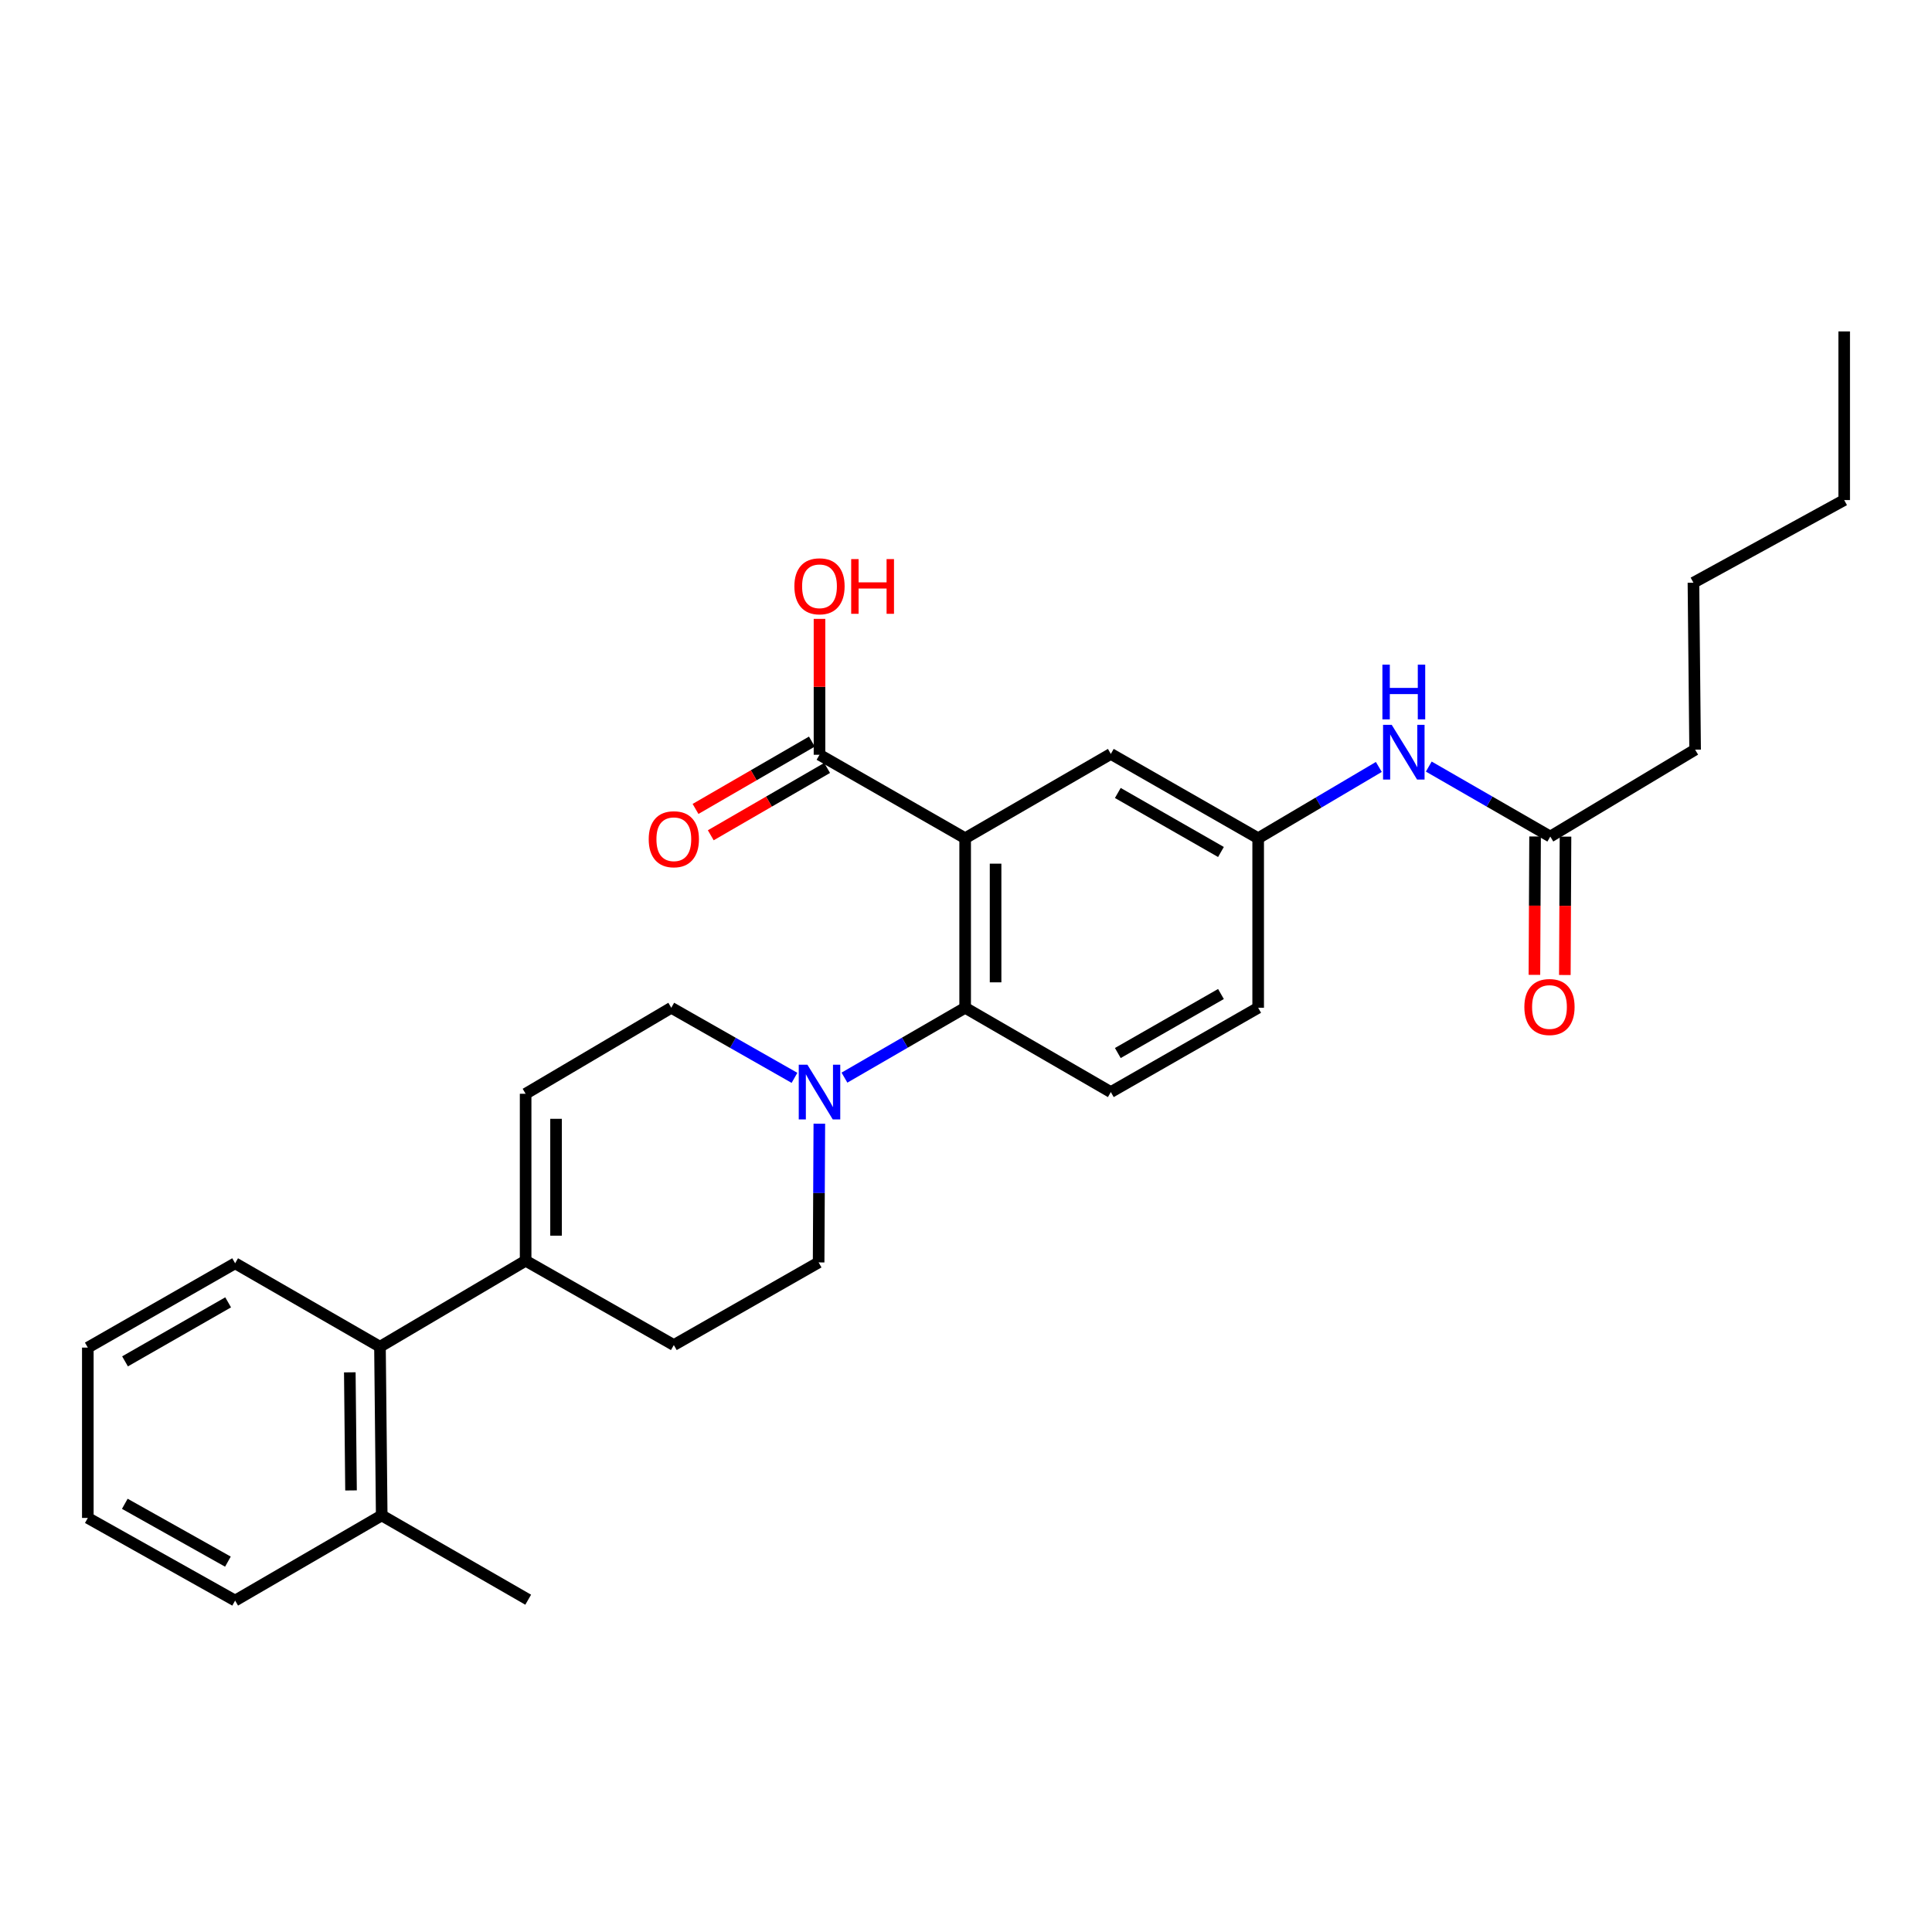 <?xml version='1.0' encoding='iso-8859-1'?>
<svg version='1.1' baseProfile='full'
              xmlns='http://www.w3.org/2000/svg'
                      xmlns:rdkit='http://www.rdkit.org/xml'
                      xmlns:xlink='http://www.w3.org/1999/xlink'
                  xml:space='preserve'
width='1000px' height='1000px' viewBox='0 0 1000 1000'>
<!-- END OF HEADER -->
<rect style='opacity:1.0;fill:#FFFFFF;stroke:none' width='1000' height='1000' x='0' y='0'> </rect>
<path class='bond-0' d='M 499.563,433.866 L 499.563,521.619' style='fill:none;fill-rule:evenodd;stroke:#000000;stroke-width:6px;stroke-linecap:butt;stroke-linejoin:miter;stroke-opacity:1' />
<path class='bond-0' d='M 515.311,447.029 L 515.311,508.456' style='fill:none;fill-rule:evenodd;stroke:#000000;stroke-width:6px;stroke-linecap:butt;stroke-linejoin:miter;stroke-opacity:1' />
<path class='bond-2' d='M 499.563,433.866 L 424.172,390.664' style='fill:none;fill-rule:evenodd;stroke:#000000;stroke-width:6px;stroke-linecap:butt;stroke-linejoin:miter;stroke-opacity:1' />
<path class='bond-6' d='M 499.563,433.866 L 574.961,390.226' style='fill:none;fill-rule:evenodd;stroke:#000000;stroke-width:6px;stroke-linecap:butt;stroke-linejoin:miter;stroke-opacity:1' />
<path class='bond-1' d='M 499.563,521.619 L 468.326,539.7' style='fill:none;fill-rule:evenodd;stroke:#000000;stroke-width:6px;stroke-linecap:butt;stroke-linejoin:miter;stroke-opacity:1' />
<path class='bond-1' d='M 468.326,539.7 L 437.09,557.781' style='fill:none;fill-rule:evenodd;stroke:#0000FF;stroke-width:6px;stroke-linecap:butt;stroke-linejoin:miter;stroke-opacity:1' />
<path class='bond-7' d='M 499.563,521.619 L 574.961,565.259' style='fill:none;fill-rule:evenodd;stroke:#000000;stroke-width:6px;stroke-linecap:butt;stroke-linejoin:miter;stroke-opacity:1' />
<path class='bond-9' d='M 411.226,557.894 L 379.339,539.757' style='fill:none;fill-rule:evenodd;stroke:#0000FF;stroke-width:6px;stroke-linecap:butt;stroke-linejoin:miter;stroke-opacity:1' />
<path class='bond-9' d='M 379.339,539.757 L 347.452,521.619' style='fill:none;fill-rule:evenodd;stroke:#000000;stroke-width:6px;stroke-linecap:butt;stroke-linejoin:miter;stroke-opacity:1' />
<path class='bond-11' d='M 424.088,581.623 L 423.903,617.523' style='fill:none;fill-rule:evenodd;stroke:#0000FF;stroke-width:6px;stroke-linecap:butt;stroke-linejoin:miter;stroke-opacity:1' />
<path class='bond-11' d='M 423.903,617.523 L 423.717,653.422' style='fill:none;fill-rule:evenodd;stroke:#000000;stroke-width:6px;stroke-linecap:butt;stroke-linejoin:miter;stroke-opacity:1' />
<path class='bond-14' d='M 420.228,383.849 L 390.118,401.276' style='fill:none;fill-rule:evenodd;stroke:#000000;stroke-width:6px;stroke-linecap:butt;stroke-linejoin:miter;stroke-opacity:1' />
<path class='bond-14' d='M 390.118,401.276 L 360.007,418.704' style='fill:none;fill-rule:evenodd;stroke:#FF0000;stroke-width:6px;stroke-linecap:butt;stroke-linejoin:miter;stroke-opacity:1' />
<path class='bond-14' d='M 428.117,397.479 L 398.006,414.906' style='fill:none;fill-rule:evenodd;stroke:#000000;stroke-width:6px;stroke-linecap:butt;stroke-linejoin:miter;stroke-opacity:1' />
<path class='bond-14' d='M 398.006,414.906 L 367.896,432.334' style='fill:none;fill-rule:evenodd;stroke:#FF0000;stroke-width:6px;stroke-linecap:butt;stroke-linejoin:miter;stroke-opacity:1' />
<path class='bond-18' d='M 424.172,390.664 L 424.172,355.495' style='fill:none;fill-rule:evenodd;stroke:#000000;stroke-width:6px;stroke-linecap:butt;stroke-linejoin:miter;stroke-opacity:1' />
<path class='bond-18' d='M 424.172,355.495 L 424.172,320.326' style='fill:none;fill-rule:evenodd;stroke:#FF0000;stroke-width:6px;stroke-linecap:butt;stroke-linejoin:miter;stroke-opacity:1' />
<path class='bond-3' d='M 272.062,652.548 L 348.774,696.196' style='fill:none;fill-rule:evenodd;stroke:#000000;stroke-width:6px;stroke-linecap:butt;stroke-linejoin:miter;stroke-opacity:1' />
<path class='bond-5' d='M 272.062,652.548 L 196.672,697.062' style='fill:none;fill-rule:evenodd;stroke:#000000;stroke-width:6px;stroke-linecap:butt;stroke-linejoin:miter;stroke-opacity:1' />
<path class='bond-29' d='M 272.062,652.548 L 272.062,566.134' style='fill:none;fill-rule:evenodd;stroke:#000000;stroke-width:6px;stroke-linecap:butt;stroke-linejoin:miter;stroke-opacity:1' />
<path class='bond-29' d='M 287.811,639.585 L 287.811,579.096' style='fill:none;fill-rule:evenodd;stroke:#000000;stroke-width:6px;stroke-linecap:butt;stroke-linejoin:miter;stroke-opacity:1' />
<path class='bond-4' d='M 272.062,566.134 L 347.452,521.619' style='fill:none;fill-rule:evenodd;stroke:#000000;stroke-width:6px;stroke-linecap:butt;stroke-linejoin:miter;stroke-opacity:1' />
<path class='bond-16' d='M 196.672,697.062 L 197.573,784.377' style='fill:none;fill-rule:evenodd;stroke:#000000;stroke-width:6px;stroke-linecap:butt;stroke-linejoin:miter;stroke-opacity:1' />
<path class='bond-16' d='M 181.06,710.322 L 181.691,771.443' style='fill:none;fill-rule:evenodd;stroke:#000000;stroke-width:6px;stroke-linecap:butt;stroke-linejoin:miter;stroke-opacity:1' />
<path class='bond-19' d='M 196.672,697.062 L 121.702,653.877' style='fill:none;fill-rule:evenodd;stroke:#000000;stroke-width:6px;stroke-linecap:butt;stroke-linejoin:miter;stroke-opacity:1' />
<path class='bond-12' d='M 574.961,390.226 L 651.226,433.866' style='fill:none;fill-rule:evenodd;stroke:#000000;stroke-width:6px;stroke-linecap:butt;stroke-linejoin:miter;stroke-opacity:1' />
<path class='bond-12' d='M 578.58,410.441 L 631.965,440.989' style='fill:none;fill-rule:evenodd;stroke:#000000;stroke-width:6px;stroke-linecap:butt;stroke-linejoin:miter;stroke-opacity:1' />
<path class='bond-28' d='M 574.961,565.259 L 651.226,521.619' style='fill:none;fill-rule:evenodd;stroke:#000000;stroke-width:6px;stroke-linecap:butt;stroke-linejoin:miter;stroke-opacity:1' />
<path class='bond-28' d='M 578.58,545.044 L 631.965,514.496' style='fill:none;fill-rule:evenodd;stroke:#000000;stroke-width:6px;stroke-linecap:butt;stroke-linejoin:miter;stroke-opacity:1' />
<path class='bond-8' d='M 802.427,433 L 770.981,414.89' style='fill:none;fill-rule:evenodd;stroke:#000000;stroke-width:6px;stroke-linecap:butt;stroke-linejoin:miter;stroke-opacity:1' />
<path class='bond-8' d='M 770.981,414.89 L 739.535,396.779' style='fill:none;fill-rule:evenodd;stroke:#0000FF;stroke-width:6px;stroke-linecap:butt;stroke-linejoin:miter;stroke-opacity:1' />
<path class='bond-15' d='M 794.553,432.963 L 794.382,468.774' style='fill:none;fill-rule:evenodd;stroke:#000000;stroke-width:6px;stroke-linecap:butt;stroke-linejoin:miter;stroke-opacity:1' />
<path class='bond-15' d='M 794.382,468.774 L 794.211,504.585' style='fill:none;fill-rule:evenodd;stroke:#FF0000;stroke-width:6px;stroke-linecap:butt;stroke-linejoin:miter;stroke-opacity:1' />
<path class='bond-15' d='M 810.301,433.038 L 810.13,468.849' style='fill:none;fill-rule:evenodd;stroke:#000000;stroke-width:6px;stroke-linecap:butt;stroke-linejoin:miter;stroke-opacity:1' />
<path class='bond-15' d='M 810.13,468.849 L 809.959,504.66' style='fill:none;fill-rule:evenodd;stroke:#FF0000;stroke-width:6px;stroke-linecap:butt;stroke-linejoin:miter;stroke-opacity:1' />
<path class='bond-20' d='M 802.427,433 L 877.388,388.022' style='fill:none;fill-rule:evenodd;stroke:#000000;stroke-width:6px;stroke-linecap:butt;stroke-linejoin:miter;stroke-opacity:1' />
<path class='bond-10' d='M 713.679,396.972 L 682.453,415.419' style='fill:none;fill-rule:evenodd;stroke:#0000FF;stroke-width:6px;stroke-linecap:butt;stroke-linejoin:miter;stroke-opacity:1' />
<path class='bond-10' d='M 682.453,415.419 L 651.226,433.866' style='fill:none;fill-rule:evenodd;stroke:#000000;stroke-width:6px;stroke-linecap:butt;stroke-linejoin:miter;stroke-opacity:1' />
<path class='bond-13' d='M 423.717,653.422 L 348.774,696.196' style='fill:none;fill-rule:evenodd;stroke:#000000;stroke-width:6px;stroke-linecap:butt;stroke-linejoin:miter;stroke-opacity:1' />
<path class='bond-17' d='M 651.226,433.866 L 651.226,521.619' style='fill:none;fill-rule:evenodd;stroke:#000000;stroke-width:6px;stroke-linecap:butt;stroke-linejoin:miter;stroke-opacity:1' />
<path class='bond-21' d='M 197.573,784.377 L 273.392,828.009' style='fill:none;fill-rule:evenodd;stroke:#000000;stroke-width:6px;stroke-linecap:butt;stroke-linejoin:miter;stroke-opacity:1' />
<path class='bond-22' d='M 197.573,784.377 L 121.702,828.455' style='fill:none;fill-rule:evenodd;stroke:#000000;stroke-width:6px;stroke-linecap:butt;stroke-linejoin:miter;stroke-opacity:1' />
<path class='bond-25' d='M 121.702,653.877 L 45.455,697.517' style='fill:none;fill-rule:evenodd;stroke:#000000;stroke-width:6px;stroke-linecap:butt;stroke-linejoin:miter;stroke-opacity:1' />
<path class='bond-25' d='M 118.088,674.091 L 64.714,704.639' style='fill:none;fill-rule:evenodd;stroke:#000000;stroke-width:6px;stroke-linecap:butt;stroke-linejoin:miter;stroke-opacity:1' />
<path class='bond-23' d='M 877.388,388.022 L 876.522,301.608' style='fill:none;fill-rule:evenodd;stroke:#000000;stroke-width:6px;stroke-linecap:butt;stroke-linejoin:miter;stroke-opacity:1' />
<path class='bond-30' d='M 121.702,828.455 L 45.455,785.681' style='fill:none;fill-rule:evenodd;stroke:#000000;stroke-width:6px;stroke-linecap:butt;stroke-linejoin:miter;stroke-opacity:1' />
<path class='bond-30' d='M 117.97,808.304 L 64.597,778.363' style='fill:none;fill-rule:evenodd;stroke:#000000;stroke-width:6px;stroke-linecap:butt;stroke-linejoin:miter;stroke-opacity:1' />
<path class='bond-24' d='M 876.522,301.608 L 954.545,258.834' style='fill:none;fill-rule:evenodd;stroke:#000000;stroke-width:6px;stroke-linecap:butt;stroke-linejoin:miter;stroke-opacity:1' />
<path class='bond-26' d='M 954.545,258.834 L 954.545,171.545' style='fill:none;fill-rule:evenodd;stroke:#000000;stroke-width:6px;stroke-linecap:butt;stroke-linejoin:miter;stroke-opacity:1' />
<path class='bond-27' d='M 45.455,697.517 L 45.455,785.681' style='fill:none;fill-rule:evenodd;stroke:#000000;stroke-width:6px;stroke-linecap:butt;stroke-linejoin:miter;stroke-opacity:1' />
<path  class='atom-2' d='M 417.912 551.099
L 427.192 566.099
Q 428.112 567.579, 429.592 570.259
Q 431.072 572.939, 431.152 573.099
L 431.152 551.099
L 434.912 551.099
L 434.912 579.419
L 431.032 579.419
L 421.072 563.019
Q 419.912 561.099, 418.672 558.899
Q 417.472 556.699, 417.112 556.019
L 417.112 579.419
L 413.432 579.419
L 413.432 551.099
L 417.912 551.099
' fill='#0000FF'/>
<path  class='atom-11' d='M 720.348 375.174
L 729.628 390.174
Q 730.548 391.654, 732.028 394.334
Q 733.508 397.014, 733.588 397.174
L 733.588 375.174
L 737.348 375.174
L 737.348 403.494
L 733.468 403.494
L 723.508 387.094
Q 722.348 385.174, 721.108 382.974
Q 719.908 380.774, 719.548 380.094
L 719.548 403.494
L 715.868 403.494
L 715.868 375.174
L 720.348 375.174
' fill='#0000FF'/>
<path  class='atom-11' d='M 715.528 344.022
L 719.368 344.022
L 719.368 356.062
L 733.848 356.062
L 733.848 344.022
L 737.688 344.022
L 737.688 372.342
L 733.848 372.342
L 733.848 359.262
L 719.368 359.262
L 719.368 372.342
L 715.528 372.342
L 715.528 344.022
' fill='#0000FF'/>
<path  class='atom-15' d='M 335.774 434.384
Q 335.774 427.584, 339.134 423.784
Q 342.494 419.984, 348.774 419.984
Q 355.054 419.984, 358.414 423.784
Q 361.774 427.584, 361.774 434.384
Q 361.774 441.264, 358.374 445.184
Q 354.974 449.064, 348.774 449.064
Q 342.534 449.064, 339.134 445.184
Q 335.774 441.304, 335.774 434.384
M 348.774 445.864
Q 353.094 445.864, 355.414 442.984
Q 357.774 440.064, 357.774 434.384
Q 357.774 428.824, 355.414 426.024
Q 353.094 423.184, 348.774 423.184
Q 344.454 423.184, 342.094 425.984
Q 339.774 428.784, 339.774 434.384
Q 339.774 440.104, 342.094 442.984
Q 344.454 445.864, 348.774 445.864
' fill='#FF0000'/>
<path  class='atom-16' d='M 789.007 521.226
Q 789.007 514.426, 792.367 510.626
Q 795.727 506.826, 802.007 506.826
Q 808.287 506.826, 811.647 510.626
Q 815.007 514.426, 815.007 521.226
Q 815.007 528.106, 811.607 532.026
Q 808.207 535.906, 802.007 535.906
Q 795.767 535.906, 792.367 532.026
Q 789.007 528.146, 789.007 521.226
M 802.007 532.706
Q 806.327 532.706, 808.647 529.826
Q 811.007 526.906, 811.007 521.226
Q 811.007 515.666, 808.647 512.866
Q 806.327 510.026, 802.007 510.026
Q 797.687 510.026, 795.327 512.826
Q 793.007 515.626, 793.007 521.226
Q 793.007 526.946, 795.327 529.826
Q 797.687 532.706, 802.007 532.706
' fill='#FF0000'/>
<path  class='atom-19' d='M 411.172 303.464
Q 411.172 296.664, 414.532 292.864
Q 417.892 289.064, 424.172 289.064
Q 430.452 289.064, 433.812 292.864
Q 437.172 296.664, 437.172 303.464
Q 437.172 310.344, 433.772 314.264
Q 430.372 318.144, 424.172 318.144
Q 417.932 318.144, 414.532 314.264
Q 411.172 310.384, 411.172 303.464
M 424.172 314.944
Q 428.492 314.944, 430.812 312.064
Q 433.172 309.144, 433.172 303.464
Q 433.172 297.904, 430.812 295.104
Q 428.492 292.264, 424.172 292.264
Q 419.852 292.264, 417.492 295.064
Q 415.172 297.864, 415.172 303.464
Q 415.172 309.184, 417.492 312.064
Q 419.852 314.944, 424.172 314.944
' fill='#FF0000'/>
<path  class='atom-19' d='M 440.572 289.384
L 444.412 289.384
L 444.412 301.424
L 458.892 301.424
L 458.892 289.384
L 462.732 289.384
L 462.732 317.704
L 458.892 317.704
L 458.892 304.624
L 444.412 304.624
L 444.412 317.704
L 440.572 317.704
L 440.572 289.384
' fill='#FF0000'/>
</svg>
